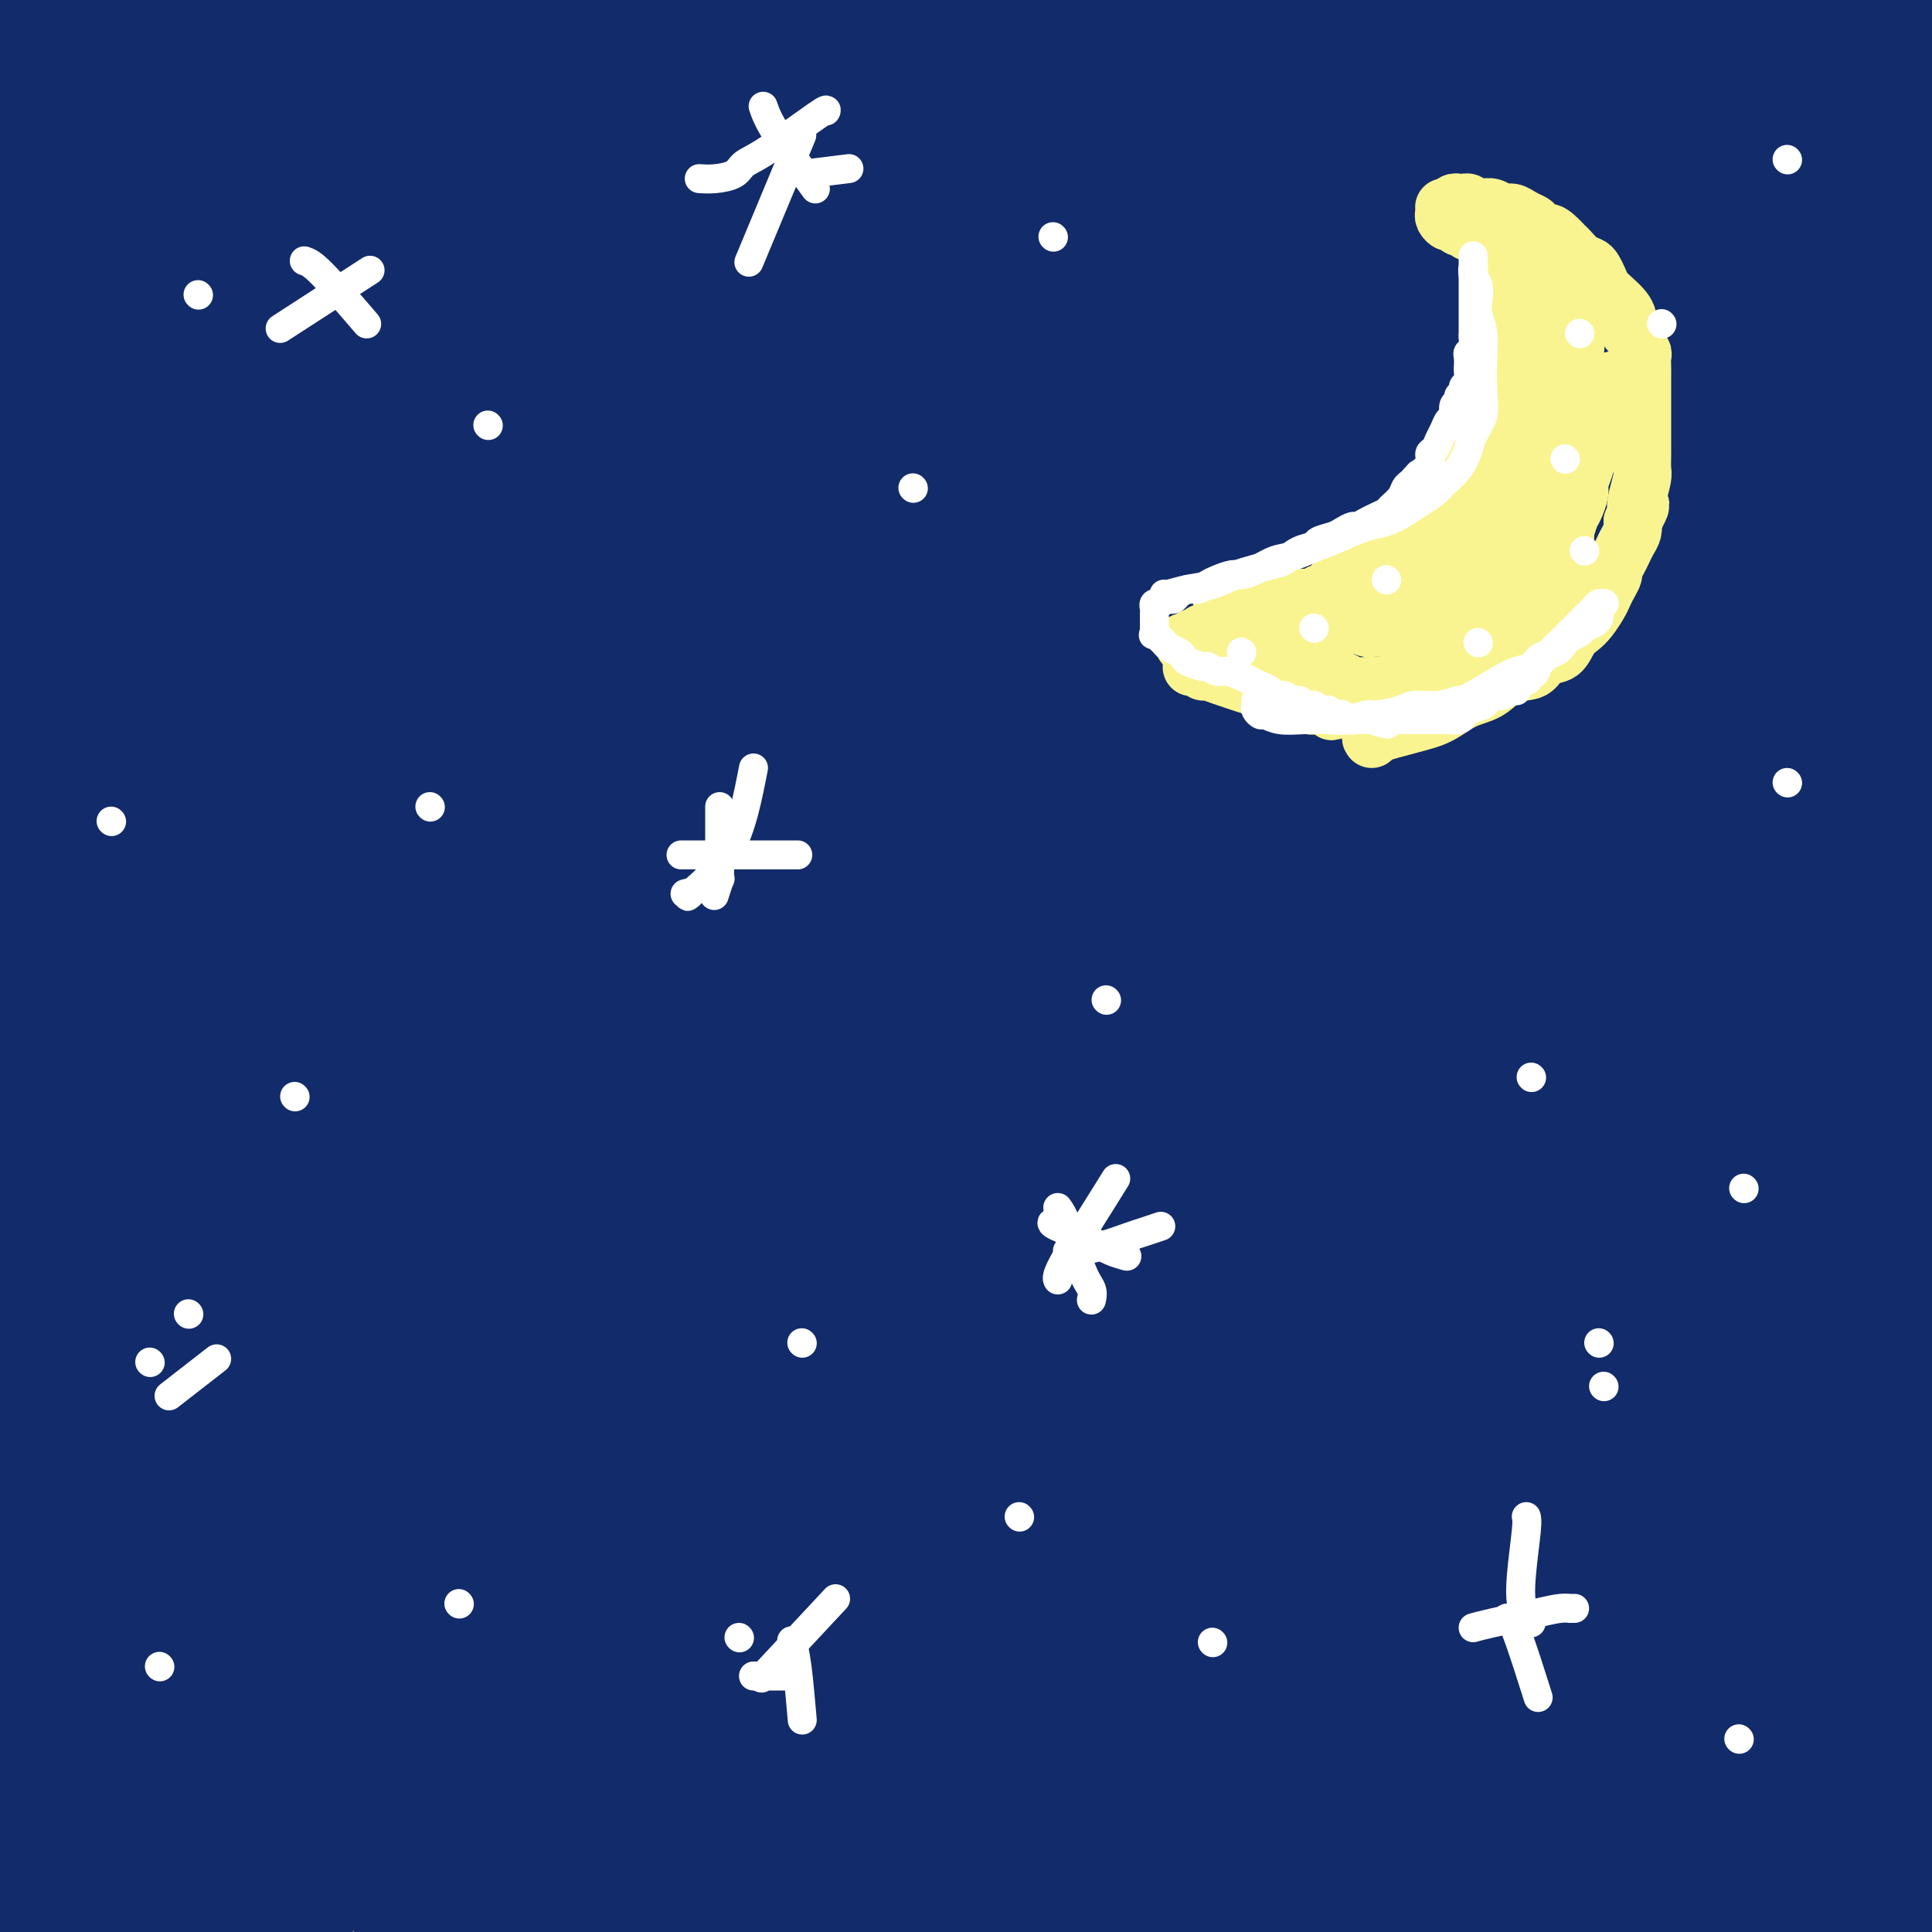 <svg viewBox='0 0 400 400' version='1.1' xmlns='http://www.w3.org/2000/svg' xmlns:xlink='http://www.w3.org/1999/xlink'><rect x="0" y="0" width="400" height="400" fill="#808080" stroke="none"/><g fill='none' stroke='#122B6A' stroke-width='28' stroke-linecap='round' stroke-linejoin='round'><path d='M57,287c-5.610,-21.420 -11.220,-42.840 -14,-60c-2.780,-17.160 -2.731,-30.060 -3,-44c-0.269,-13.940 -0.857,-28.919 -1,-44c-0.143,-15.081 0.157,-30.264 1,-45c0.843,-14.736 2.227,-29.025 4,-40c1.773,-10.975 3.934,-18.636 5,-23c1.066,-4.364 1.036,-5.431 1,-6c-0.036,-0.569 -0.079,-0.640 0,-1c0.079,-0.360 0.279,-1.008 0,6c-0.279,7.008 -1.039,21.671 -1,47c0.039,25.329 0.876,61.323 2,86c1.124,24.677 2.534,38.035 6,60c3.466,21.965 8.987,52.535 14,76c5.013,23.465 9.520,39.823 12,49c2.480,9.177 2.935,11.172 3,13c0.065,1.828 -0.260,3.490 -2,-1c-1.740,-4.490 -4.894,-15.131 -9,-27c-4.106,-11.869 -9.163,-24.966 -14,-40c-4.837,-15.034 -9.452,-32.005 -14,-51c-4.548,-18.995 -9.027,-40.015 -12,-62c-2.973,-21.985 -4.439,-44.934 -4,-68c0.439,-23.066 2.784,-46.247 6,-65c3.216,-18.753 7.303,-33.077 9,-40c1.697,-6.923 1.004,-6.443 1,-7c-0.004,-0.557 0.679,-2.149 -2,7c-2.679,9.149 -8.721,29.040 -13,50c-4.279,20.960 -6.794,42.989 -8,67c-1.206,24.011 -1.103,50.006 -1,76'/><path d='M23,200c0.020,24.169 0.569,46.591 1,62c0.431,15.409 0.744,23.804 0,27c-0.744,3.196 -2.546,1.193 -4,-2c-1.454,-3.193 -2.558,-7.576 -4,-15c-1.442,-7.424 -3.220,-17.888 -5,-31c-1.780,-13.112 -3.562,-28.873 -5,-47c-1.438,-18.127 -2.531,-38.622 -3,-61c-0.469,-22.378 -0.314,-46.641 0,-66c0.314,-19.359 0.788,-33.814 1,-42c0.212,-8.186 0.161,-10.104 0,-11c-0.161,-0.896 -0.434,-0.771 0,-1c0.434,-0.229 1.574,-0.812 2,7c0.426,7.812 0.138,24.018 0,46c-0.138,21.982 -0.126,49.740 0,77c0.126,27.260 0.367,54.021 1,75c0.633,20.979 1.659,36.176 2,44c0.341,7.824 -0.003,8.276 0,9c0.003,0.724 0.353,1.721 0,-1c-0.353,-2.721 -1.407,-9.160 -2,-18c-0.593,-8.840 -0.723,-20.079 -1,-33c-0.277,-12.921 -0.701,-27.522 0,-45c0.701,-17.478 2.528,-37.833 4,-57c1.472,-19.167 2.590,-37.146 4,-50c1.410,-12.854 3.111,-20.583 4,-25c0.889,-4.417 0.967,-5.521 1,-6c0.033,-0.479 0.023,-0.331 0,-1c-0.023,-0.669 -0.059,-2.154 0,4c0.059,6.154 0.212,19.949 0,35c-0.212,15.051 -0.788,31.360 -1,48c-0.212,16.640 -0.061,33.611 0,43c0.061,9.389 0.030,11.194 0,13'/><path d='M18,178c-0.260,22.175 -0.409,6.612 0,0c0.409,-6.612 1.377,-4.275 2,-20c0.623,-15.725 0.899,-49.513 1,-62c0.101,-12.487 0.025,-3.671 0,-9c-0.025,-5.329 -0.000,-24.801 0,-39c0.000,-14.199 -0.025,-23.123 0,-30c0.025,-6.877 0.100,-11.706 0,-14c-0.100,-2.294 -0.375,-2.053 0,-2c0.375,0.053 1.399,-0.081 3,0c1.601,0.081 3.777,0.378 7,1c3.223,0.622 7.492,1.570 13,3c5.508,1.430 12.255,3.343 19,5c6.745,1.657 13.489,3.057 21,4c7.511,0.943 15.788,1.427 24,2c8.212,0.573 16.357,1.234 25,2c8.643,0.766 17.782,1.637 27,2c9.218,0.363 18.514,0.216 28,0c9.486,-0.216 19.160,-0.503 26,-1c6.840,-0.497 10.844,-1.205 19,-2c8.156,-0.795 20.463,-1.677 29,-2c8.537,-0.323 13.305,-0.087 19,0c5.695,0.087 12.316,0.026 17,0c4.684,-0.026 7.431,-0.017 11,0c3.569,0.017 7.961,0.043 12,0c4.039,-0.043 7.725,-0.155 10,0c2.275,0.155 3.137,0.578 4,1'/><path d='M335,17c12.031,0.111 5.607,-0.111 4,0c-1.607,0.111 1.601,0.555 3,1c1.399,0.445 0.988,0.893 1,1c0.012,0.107 0.446,-0.125 0,0c-0.446,0.125 -1.771,0.609 -5,1c-3.229,0.391 -8.362,0.690 -16,0c-7.638,-0.690 -17.782,-2.367 -28,-4c-10.218,-1.633 -20.509,-3.220 -32,-5c-11.491,-1.780 -24.183,-3.752 -37,-5c-12.817,-1.248 -25.760,-1.770 -39,-2c-13.240,-0.230 -26.777,-0.166 -39,1c-12.223,1.166 -23.131,3.436 -33,6c-9.869,2.564 -18.700,5.424 -27,8c-8.300,2.576 -16.069,4.870 -22,7c-5.931,2.130 -10.022,4.098 -12,5c-1.978,0.902 -1.842,0.740 -2,1c-0.158,0.260 -0.610,0.943 1,2c1.610,1.057 5.283,2.489 13,4c7.717,1.511 19.480,3.102 32,4c12.520,0.898 25.799,1.103 40,0c14.201,-1.103 29.325,-3.513 46,-6c16.675,-2.487 34.902,-5.051 53,-7c18.098,-1.949 36.068,-3.281 53,-4c16.932,-0.719 32.828,-0.823 48,-1c15.172,-0.177 29.621,-0.426 41,-1c11.379,-0.574 19.689,-1.473 25,-2c5.311,-0.527 7.622,-0.680 9,-1c1.378,-0.320 1.822,-0.806 -1,-1c-2.822,-0.194 -8.911,-0.097 -15,0'/><path d='M396,19c-9.081,0.535 -23.785,2.373 -39,5c-15.215,2.627 -30.942,6.043 -48,10c-17.058,3.957 -35.445,8.456 -54,14c-18.555,5.544 -37.276,12.135 -56,19c-18.724,6.865 -37.452,14.005 -54,22c-16.548,7.995 -30.918,16.844 -44,26c-13.082,9.156 -24.877,18.617 -33,26c-8.123,7.383 -12.573,12.687 -15,15c-2.427,2.313 -2.831,1.634 -3,2c-0.169,0.366 -0.104,1.775 5,-1c5.104,-2.775 15.249,-9.735 27,-20c11.751,-10.265 25.110,-23.837 39,-38c13.890,-14.163 28.311,-28.918 42,-42c13.689,-13.082 26.646,-24.491 36,-32c9.354,-7.509 15.104,-11.117 18,-13c2.896,-1.883 2.937,-2.041 2,-1c-0.937,1.041 -2.851,3.282 -13,15c-10.149,11.718 -28.534,32.914 -45,52c-16.466,19.086 -31.015,36.063 -46,55c-14.985,18.937 -30.406,39.835 -45,58c-14.594,18.165 -28.361,33.597 -37,44c-8.639,10.403 -12.150,15.779 -14,18c-1.850,2.221 -2.039,1.289 -2,1c0.039,-0.289 0.308,0.067 7,-6c6.692,-6.067 19.809,-18.556 33,-33c13.191,-14.444 26.455,-30.841 40,-47c13.545,-16.159 27.370,-32.078 39,-47c11.630,-14.922 21.066,-28.845 27,-38c5.934,-9.155 8.367,-13.542 10,-16c1.633,-2.458 2.467,-2.988 -2,-1c-4.467,1.988 -14.233,6.494 -24,11'/><path d='M147,77c-12.522,8.725 -30.826,25.537 -48,42c-17.174,16.463 -33.217,32.578 -48,48c-14.783,15.422 -28.306,30.152 -35,37c-6.694,6.848 -6.558,5.815 -7,6c-0.442,0.185 -1.462,1.589 0,0c1.462,-1.589 5.407,-6.169 17,-19c11.593,-12.831 30.833,-33.912 50,-55c19.167,-21.088 38.260,-42.184 54,-61c15.740,-18.816 28.128,-35.353 37,-47c8.872,-11.647 14.229,-18.405 17,-22c2.771,-3.595 2.957,-4.028 0,-4c-2.957,0.028 -9.057,0.518 -22,7c-12.943,6.482 -32.731,18.958 -52,34c-19.269,15.042 -38.020,32.652 -56,50c-17.980,17.348 -35.189,34.434 -45,45c-9.811,10.566 -12.223,14.614 -13,16c-0.777,1.386 0.080,0.112 0,0c-0.080,-0.112 -1.098,0.939 4,-6c5.098,-6.939 16.311,-21.867 31,-40c14.689,-18.133 32.855,-39.471 48,-56c15.145,-16.529 27.270,-28.248 37,-39c9.730,-10.752 17.066,-20.537 21,-26c3.934,-5.463 4.467,-6.604 4,-7c-0.467,-0.396 -1.934,-0.049 -7,2c-5.066,2.049 -13.732,5.798 -31,18c-17.268,12.202 -43.140,32.855 -61,49c-17.860,16.145 -27.708,27.782 -35,37c-7.292,9.218 -12.027,16.017 -14,19c-1.973,2.983 -1.185,2.149 -1,2c0.185,-0.149 -0.233,0.386 1,-1c1.233,-1.386 4.116,-4.693 7,-8'/><path d='M0,98c10.668,-12.813 33.840,-41.345 47,-57c13.160,-15.655 16.310,-18.434 29,-32c12.690,-13.566 34.919,-37.921 45,-49c10.081,-11.079 8.013,-8.884 8,-9c-0.013,-0.116 2.031,-2.544 3,-4c0.969,-1.456 0.865,-1.940 -5,5c-5.865,6.940 -17.490,21.304 -29,35c-11.510,13.696 -22.904,26.722 -34,41c-11.096,14.278 -21.892,29.806 -30,43c-8.108,13.194 -13.526,24.052 -16,32c-2.474,7.948 -2.005,12.985 -2,17c0.005,4.015 -0.455,7.009 3,9c3.455,1.991 10.826,2.978 21,0c10.174,-2.978 23.152,-9.922 37,-20c13.848,-10.078 28.568,-23.291 42,-35c13.432,-11.709 25.577,-21.913 36,-32c10.423,-10.087 19.126,-20.055 24,-25c4.874,-4.945 5.920,-4.866 7,-6c1.080,-1.134 2.193,-3.482 -3,1c-5.193,4.482 -16.692,15.794 -30,29c-13.308,13.206 -28.424,28.305 -43,44c-14.576,15.695 -28.612,31.986 -43,47c-14.388,15.014 -29.129,28.750 -38,39c-8.871,10.250 -11.874,17.012 -13,20c-1.126,2.988 -0.377,2.201 -1,2c-0.623,-0.201 -2.620,0.182 1,-3c3.620,-3.182 12.857,-9.930 25,-22c12.143,-12.070 27.193,-29.462 44,-47c16.807,-17.538 35.371,-35.222 53,-52c17.629,-16.778 34.323,-32.651 46,-43c11.677,-10.349 18.339,-15.175 25,-20'/><path d='M209,6c11.522,-10.208 4.826,-4.229 3,-2c-1.826,2.229 1.218,0.708 -6,8c-7.218,7.292 -24.699,23.395 -46,45c-21.301,21.605 -46.421,48.710 -63,67c-16.579,18.290 -24.618,27.765 -37,41c-12.382,13.235 -29.109,30.232 -37,39c-7.891,8.768 -6.946,9.309 -7,10c-0.054,0.691 -1.108,1.531 1,-1c2.108,-2.531 7.377,-8.433 19,-22c11.623,-13.567 29.601,-34.797 48,-55c18.399,-20.203 37.221,-39.378 54,-57c16.779,-17.622 31.517,-33.693 42,-45c10.483,-11.307 16.712,-17.852 20,-21c3.288,-3.148 3.636,-2.900 0,-2c-3.636,0.900 -11.254,2.453 -25,11c-13.746,8.547 -33.618,24.090 -52,39c-18.382,14.910 -35.273,29.189 -52,42c-16.727,12.811 -33.291,24.155 -44,33c-10.709,8.845 -15.562,15.193 -18,18c-2.438,2.807 -2.462,2.075 -3,2c-0.538,-0.075 -1.591,0.507 3,-5c4.591,-5.507 14.825,-17.104 30,-33c15.175,-15.896 35.290,-36.093 54,-53c18.710,-16.907 36.015,-30.525 52,-43c15.985,-12.475 30.649,-23.807 41,-31c10.351,-7.193 16.389,-10.247 19,-12c2.611,-1.753 1.796,-2.204 0,0c-1.796,2.204 -4.574,7.065 -16,18c-11.426,10.935 -31.499,27.944 -50,45c-18.501,17.056 -35.429,34.159 -52,51c-16.571,16.841 -32.786,33.421 -49,50'/><path d='M38,143c-30.636,31.349 -23.727,27.722 -25,30c-1.273,2.278 -10.728,10.460 -4,5c6.728,-5.460 29.638,-24.562 45,-38c15.362,-13.438 23.175,-21.210 41,-36c17.825,-14.790 45.662,-36.596 64,-51c18.338,-14.404 27.177,-21.405 44,-33c16.823,-11.595 41.629,-27.783 54,-36c12.371,-8.217 12.307,-8.461 12,-8c-0.307,0.461 -0.856,1.628 0,1c0.856,-0.628 3.118,-3.051 -10,9c-13.118,12.051 -41.615,38.574 -61,56c-19.385,17.426 -29.658,25.754 -44,40c-14.342,14.246 -32.753,34.410 -56,60c-23.247,25.590 -51.331,56.605 -68,78c-16.669,21.395 -21.925,33.168 -25,39c-3.075,5.832 -3.971,5.722 -4,6c-0.029,0.278 0.807,0.945 4,-2c3.193,-2.945 8.743,-9.501 17,-18c8.257,-8.499 19.220,-18.939 51,-50c31.780,-31.061 84.378,-82.742 114,-111c29.622,-28.258 36.268,-33.092 52,-46c15.732,-12.908 40.550,-33.889 54,-46c13.450,-12.111 15.532,-15.350 17,-17c1.468,-1.650 2.323,-1.709 4,-3c1.677,-1.291 4.178,-3.813 -1,0c-5.178,3.813 -18.034,13.961 -33,27c-14.966,13.039 -32.042,28.969 -53,49c-20.958,20.031 -45.796,44.162 -71,70c-25.204,25.838 -50.772,53.382 -72,77c-21.228,23.618 -38.114,43.309 -55,63'/><path d='M29,258c-23.859,28.435 -20.007,29.523 -19,31c1.007,1.477 -0.831,3.342 -1,3c-0.169,-0.342 1.331,-2.890 2,-5c0.669,-2.110 0.507,-3.783 8,-14c7.493,-10.217 22.642,-28.978 41,-49c18.358,-20.022 39.925,-41.304 61,-63c21.075,-21.696 41.660,-43.805 64,-64c22.340,-20.195 46.437,-38.475 66,-53c19.563,-14.525 34.593,-25.296 44,-31c9.407,-5.704 13.192,-6.340 15,-7c1.808,-0.660 1.640,-1.344 -2,2c-3.640,3.344 -10.752,10.718 -36,35c-25.248,24.282 -68.632,65.474 -98,94c-29.368,28.526 -44.721,44.386 -63,64c-18.279,19.614 -39.486,42.981 -55,60c-15.514,17.019 -25.336,27.691 -30,33c-4.664,5.309 -4.171,5.255 -4,5c0.171,-0.255 0.019,-0.712 0,0c-0.019,0.712 0.094,2.593 17,-17c16.906,-19.593 50.604,-60.660 79,-93c28.396,-32.340 51.488,-55.954 74,-77c22.512,-21.046 44.444,-39.525 64,-56c19.556,-16.475 36.737,-30.948 46,-38c9.263,-7.052 10.608,-6.684 12,-7c1.392,-0.316 2.830,-1.315 4,-2c1.170,-0.685 2.071,-1.054 -3,3c-5.071,4.054 -16.113,12.531 -45,37c-28.887,24.469 -75.619,64.930 -108,95c-32.381,30.070 -50.410,49.750 -74,73c-23.590,23.250 -52.740,50.072 -69,69c-16.260,18.928 -19.630,29.964 -23,41'/><path d='M-4,327c-3.920,8.046 -2.219,7.662 -2,8c0.219,0.338 -1.042,1.398 -1,0c0.042,-1.398 1.387,-5.254 13,-23c11.613,-17.746 33.494,-49.380 62,-82c28.506,-32.620 63.637,-66.225 93,-93c29.363,-26.775 52.957,-46.721 77,-65c24.043,-18.279 48.536,-34.892 63,-45c14.464,-10.108 18.900,-13.712 23,-16c4.100,-2.288 7.866,-3.258 10,-4c2.134,-0.742 2.637,-1.254 -2,2c-4.637,3.254 -14.412,10.274 -41,34c-26.588,23.726 -69.988,64.159 -102,94c-32.012,29.841 -52.637,49.090 -75,72c-22.363,22.910 -46.464,49.482 -66,73c-19.536,23.518 -34.508,43.983 -41,53c-6.492,9.017 -4.505,6.587 -4,7c0.505,0.413 -0.473,3.671 0,2c0.473,-1.671 2.396,-8.270 9,-20c6.604,-11.730 17.890,-28.590 43,-59c25.110,-30.410 64.043,-74.370 93,-106c28.957,-31.630 47.937,-50.929 70,-70c22.063,-19.071 47.209,-37.912 67,-53c19.791,-15.088 34.227,-26.421 40,-31c5.773,-4.579 2.884,-2.404 3,-2c0.116,0.404 3.236,-0.962 -1,3c-4.236,3.962 -15.827,13.253 -42,39c-26.173,25.747 -66.928,67.949 -97,99c-30.072,31.051 -49.463,50.952 -69,73c-19.537,22.048 -39.222,46.244 -58,68c-18.778,21.756 -36.651,41.073 -45,51c-8.349,9.927 -7.175,10.463 -6,11'/><path d='M10,347c-16.831,20.710 -4.410,7.486 0,2c4.410,-5.486 0.807,-3.235 10,-17c9.193,-13.765 31.182,-43.545 60,-76c28.818,-32.455 64.465,-67.584 86,-89c21.535,-21.416 28.958,-29.121 51,-47c22.042,-17.879 58.704,-45.934 77,-60c18.296,-14.066 18.225,-14.142 20,-15c1.775,-0.858 5.394,-2.498 7,-2c1.606,0.498 1.198,3.134 -8,14c-9.198,10.866 -27.187,29.963 -54,57c-26.813,27.037 -62.452,62.015 -89,89c-26.548,26.985 -44.005,45.979 -68,72c-23.995,26.021 -54.526,59.071 -68,74c-13.474,14.929 -9.890,11.737 -9,11c0.890,-0.737 -0.912,0.982 -2,2c-1.088,1.018 -1.461,1.336 11,-12c12.461,-13.336 37.754,-40.327 66,-71c28.246,-30.673 59.443,-65.027 86,-90c26.557,-24.973 48.472,-40.565 69,-58c20.528,-17.435 39.668,-36.711 49,-46c9.332,-9.289 8.856,-8.589 10,-9c1.144,-0.411 3.910,-1.934 4,-2c0.090,-0.066 -2.494,1.325 -18,16c-15.506,14.675 -43.934,42.634 -76,72c-32.066,29.366 -67.771,60.139 -96,87c-28.229,26.861 -48.983,49.809 -70,73c-21.017,23.191 -42.297,46.626 -52,58c-9.703,11.374 -7.828,10.688 -7,11c0.828,0.312 0.607,1.622 0,1c-0.607,-0.622 -1.602,-3.178 14,-26c15.602,-22.822 47.801,-65.911 80,-109'/><path d='M93,257c25.475,-31.106 49.164,-54.369 73,-77c23.836,-22.631 47.820,-44.628 71,-63c23.180,-18.372 45.555,-33.117 61,-44c15.445,-10.883 23.960,-17.904 28,-21c4.040,-3.096 3.605,-2.265 5,-3c1.395,-0.735 4.619,-3.034 -2,3c-6.619,6.034 -23.081,20.401 -40,36c-16.919,15.599 -34.295,32.430 -64,60c-29.705,27.570 -71.737,65.880 -100,94c-28.263,28.120 -42.756,46.050 -59,63c-16.244,16.950 -34.241,32.921 -41,39c-6.759,6.079 -2.282,2.267 -1,1c1.282,-1.267 -0.630,0.010 1,-4c1.630,-4.010 6.804,-13.308 28,-41c21.196,-27.692 58.414,-73.780 85,-105c26.586,-31.220 42.538,-47.574 61,-65c18.462,-17.426 39.432,-35.924 52,-47c12.568,-11.076 16.734,-14.730 18,-16c1.266,-1.270 -0.368,-0.156 2,-3c2.368,-2.844 8.739,-9.648 -5,5c-13.739,14.648 -47.589,50.747 -76,81c-28.411,30.253 -51.382,54.661 -73,80c-21.618,25.339 -41.882,51.611 -61,77c-19.118,25.389 -37.088,49.895 -45,62c-7.912,12.105 -5.764,11.809 -5,12c0.764,0.191 0.146,0.871 0,1c-0.146,0.129 0.182,-0.291 17,-21c16.818,-20.709 50.126,-61.705 79,-96c28.874,-34.295 53.312,-61.887 78,-87c24.688,-25.113 49.625,-47.747 70,-66c20.375,-18.253 36.187,-32.127 52,-46'/><path d='M302,66c21.593,-19.606 14.577,-12.620 13,-11c-1.577,1.620 2.286,-2.126 5,-4c2.714,-1.874 4.278,-1.877 -8,12c-12.278,13.877 -38.397,41.634 -68,74c-29.603,32.366 -62.688,69.341 -88,99c-25.312,29.659 -42.851,52.002 -61,74c-18.149,21.998 -36.907,43.650 -46,54c-9.093,10.350 -8.521,9.399 -8,9c0.521,-0.399 0.991,-0.244 1,-1c0.009,-0.756 -0.443,-2.422 11,-18c11.443,-15.578 34.782,-45.066 61,-78c26.218,-32.934 55.315,-69.313 79,-95c23.685,-25.687 41.957,-40.680 58,-55c16.043,-14.320 29.855,-27.965 36,-34c6.145,-6.035 4.623,-4.461 4,-4c-0.623,0.461 -0.347,-0.192 0,-1c0.347,-0.808 0.763,-1.770 -22,21c-22.763,22.770 -68.707,69.271 -100,104c-31.293,34.729 -47.936,57.684 -69,83c-21.064,25.316 -46.550,52.992 -64,79c-17.450,26.008 -26.863,50.349 -31,60c-4.137,9.651 -2.998,4.613 -1,2c1.998,-2.613 4.856,-2.801 7,-4c2.144,-1.199 3.574,-3.408 32,-39c28.426,-35.592 83.846,-104.569 119,-146c35.154,-41.431 50.040,-55.318 70,-73c19.960,-17.682 44.992,-39.158 65,-56c20.008,-16.842 34.992,-29.050 43,-35c8.008,-5.950 9.041,-5.640 10,-6c0.959,-0.360 1.846,-1.388 0,1c-1.846,2.388 -6.423,8.194 -11,14'/><path d='M339,92c-17.325,17.953 -55.139,55.336 -86,87c-30.861,31.664 -54.770,57.609 -87,94c-32.230,36.391 -72.780,83.228 -93,106c-20.220,22.772 -20.109,21.479 -23,24c-2.891,2.521 -8.783,8.856 -11,11c-2.217,2.144 -0.759,0.098 0,-1c0.759,-1.098 0.818,-1.249 9,-12c8.182,-10.751 24.487,-32.104 58,-71c33.513,-38.896 84.234,-95.336 113,-123c28.766,-27.664 35.578,-26.551 51,-37c15.422,-10.449 39.454,-32.458 56,-45c16.546,-12.542 25.608,-15.615 30,-17c4.392,-1.385 4.116,-1.082 5,-2c0.884,-0.918 2.930,-3.057 1,0c-1.930,3.057 -7.835,11.311 -26,30c-18.165,18.689 -48.589,47.814 -79,78c-30.411,30.186 -60.809,61.432 -85,88c-24.191,26.568 -42.174,48.457 -56,65c-13.826,16.543 -23.497,27.741 -27,32c-3.503,4.259 -0.840,1.581 -1,2c-0.160,0.419 -3.142,3.937 6,-6c9.142,-9.937 30.407,-33.330 58,-64c27.593,-30.670 61.512,-68.618 87,-95c25.488,-26.382 42.544,-41.197 62,-57c19.456,-15.803 41.312,-32.593 57,-44c15.688,-11.407 25.208,-17.430 29,-20c3.792,-2.570 1.856,-1.686 3,-3c1.144,-1.314 5.369,-4.826 -5,5c-10.369,9.826 -35.330,32.992 -65,62c-29.670,29.008 -64.049,63.860 -92,92c-27.951,28.140 -49.476,49.570 -71,71'/><path d='M157,342c-45.861,47.239 -44.012,50.337 -46,55c-1.988,4.663 -7.811,10.891 -12,15c-4.189,4.109 -6.743,6.100 0,1c6.743,-5.100 22.782,-17.290 45,-41c22.218,-23.710 50.615,-58.941 75,-85c24.385,-26.059 44.757,-42.946 64,-60c19.243,-17.054 37.355,-34.277 55,-47c17.645,-12.723 34.822,-20.948 42,-24c7.178,-3.052 4.358,-0.931 4,-1c-0.358,-0.069 1.746,-2.328 0,2c-1.746,4.328 -7.341,15.242 -31,42c-23.659,26.758 -65.380,69.360 -94,101c-28.620,31.640 -44.137,52.316 -63,74c-18.863,21.684 -41.073,44.375 -51,55c-9.927,10.625 -7.572,9.185 -8,10c-0.428,0.815 -3.638,3.884 0,-1c3.638,-4.884 14.123,-17.721 29,-37c14.877,-19.279 34.145,-44.998 54,-68c19.855,-23.002 40.297,-43.285 60,-63c19.703,-19.715 38.665,-38.863 56,-53c17.335,-14.137 33.041,-23.264 43,-29c9.959,-5.736 14.171,-8.083 17,-10c2.829,-1.917 4.273,-3.405 0,2c-4.273,5.405 -14.265,17.703 -29,34c-14.735,16.297 -34.214,36.592 -54,57c-19.786,20.408 -39.879,40.930 -58,61c-18.121,20.070 -34.270,39.687 -45,52c-10.730,12.313 -16.041,17.321 -19,20c-2.959,2.679 -3.566,3.029 0,0c3.566,-3.029 11.305,-9.437 24,-23c12.695,-13.563 30.348,-34.282 48,-55'/><path d='M263,326c20.415,-23.953 35.451,-44.837 51,-63c15.549,-18.163 31.611,-33.606 44,-46c12.389,-12.394 21.104,-21.738 25,-26c3.896,-4.262 2.971,-3.441 0,-1c-2.971,2.441 -7.990,6.501 -20,15c-12.010,8.499 -31.013,21.435 -61,48c-29.987,26.565 -70.960,66.758 -99,94c-28.040,27.242 -43.147,41.533 -58,57c-14.853,15.467 -29.451,32.110 -35,39c-5.549,6.890 -2.049,4.026 -2,4c0.049,-0.026 -3.352,2.785 2,-6c5.352,-8.785 19.456,-29.166 34,-50c14.544,-20.834 29.526,-42.119 46,-62c16.474,-19.881 34.440,-38.357 52,-56c17.560,-17.643 34.715,-34.454 50,-48c15.285,-13.546 28.700,-23.826 37,-30c8.300,-6.174 11.483,-8.241 14,-10c2.517,-1.759 4.367,-3.210 0,2c-4.367,5.210 -14.951,17.081 -30,32c-15.049,14.919 -34.564,32.886 -53,52c-18.436,19.114 -35.792,39.376 -53,58c-17.208,18.624 -34.266,35.608 -48,52c-13.734,16.392 -24.142,32.190 -31,43c-6.858,10.810 -10.165,16.633 -11,19c-0.835,2.367 0.801,1.277 11,-11c10.199,-12.277 28.959,-35.741 41,-51c12.041,-15.259 17.362,-22.312 36,-42c18.638,-19.688 50.594,-52.009 76,-76c25.406,-23.991 44.263,-39.651 63,-53c18.737,-13.349 37.353,-24.385 49,-31c11.647,-6.615 16.323,-8.807 21,-11'/><path d='M414,168c11.661,-6.866 5.815,-3.030 2,1c-3.815,4.030 -5.597,8.254 -17,22c-11.403,13.746 -32.426,37.016 -53,58c-20.574,20.984 -40.699,39.683 -60,59c-19.301,19.317 -37.780,39.250 -53,56c-15.220,16.750 -27.182,30.315 -34,38c-6.818,7.685 -8.491,9.491 -7,8c1.491,-1.491 6.148,-6.279 18,-19c11.852,-12.721 30.901,-33.374 48,-54c17.099,-20.626 32.248,-41.223 49,-60c16.752,-18.777 35.106,-35.732 49,-48c13.894,-12.268 23.328,-19.848 29,-24c5.672,-4.152 7.580,-4.877 9,-6c1.420,-1.123 2.351,-2.645 -4,6c-6.351,8.645 -19.982,27.457 -36,47c-16.018,19.543 -34.421,39.817 -53,60c-18.579,20.183 -37.332,40.274 -54,59c-16.668,18.726 -31.250,36.085 -40,46c-8.750,9.915 -11.669,12.384 -13,14c-1.331,1.616 -1.073,2.379 6,-7c7.073,-9.379 20.960,-28.900 37,-50c16.040,-21.100 34.231,-43.781 52,-65c17.769,-21.219 35.115,-40.978 52,-57c16.885,-16.022 33.310,-28.307 45,-37c11.690,-8.693 18.644,-13.794 22,-16c3.356,-2.206 3.114,-1.515 3,-1c-0.114,0.515 -0.100,0.856 -7,10c-6.900,9.144 -20.716,27.090 -35,45c-14.284,17.910 -29.038,35.783 -45,54c-15.962,18.217 -33.132,36.776 -46,51c-12.868,14.224 -21.434,24.112 -30,34'/><path d='M248,392c-13.413,14.309 -8.945,7.581 -8,6c0.945,-1.581 -1.634,1.984 3,-4c4.634,-5.984 16.481,-21.516 33,-43c16.519,-21.484 37.709,-48.919 61,-74c23.291,-25.081 48.684,-47.807 59,-57c10.316,-9.193 5.554,-4.851 5,-4c-0.554,0.851 3.099,-1.788 5,-4c1.901,-2.212 2.048,-3.996 -7,6c-9.048,9.996 -27.292,31.772 -37,44c-9.708,12.228 -10.879,14.907 -22,28c-11.121,13.093 -32.191,36.600 -47,55c-14.809,18.400 -23.357,31.693 -29,40c-5.643,8.307 -8.383,11.627 -10,14c-1.617,2.373 -2.113,3.800 3,1c5.113,-2.800 15.834,-9.827 28,-23c12.166,-13.173 25.778,-32.493 40,-49c14.222,-16.507 29.053,-30.201 42,-42c12.947,-11.799 24.008,-21.703 31,-28c6.992,-6.297 9.913,-8.987 12,-11c2.087,-2.013 3.338,-3.349 -1,2c-4.338,5.349 -14.265,17.385 -26,33c-11.735,15.615 -25.278,34.810 -40,53c-14.722,18.190 -30.622,35.374 -42,49c-11.378,13.626 -18.234,23.693 -22,29c-3.766,5.307 -4.444,5.854 -5,7c-0.556,1.146 -0.991,2.890 5,-4c5.991,-6.890 18.409,-22.415 31,-38c12.591,-15.585 25.354,-31.229 38,-45c12.646,-13.771 25.174,-25.669 36,-36c10.826,-10.331 19.950,-19.095 25,-24c5.050,-4.905 6.025,-5.953 7,-7'/><path d='M416,266c10.962,-10.639 4.368,-3.737 -4,5c-8.368,8.737 -18.509,19.308 -30,33c-11.491,13.692 -24.333,30.506 -37,46c-12.667,15.494 -25.158,29.667 -34,40c-8.842,10.333 -14.035,16.824 -17,20c-2.965,3.176 -3.704,3.035 -2,2c1.704,-1.035 5.850,-2.966 15,-13c9.150,-10.034 23.304,-28.171 37,-43c13.696,-14.829 26.934,-26.349 39,-37c12.066,-10.651 22.961,-20.431 31,-27c8.039,-6.569 13.222,-9.927 16,-12c2.778,-2.073 3.149,-2.863 2,0c-1.149,2.863 -3.819,9.378 -13,21c-9.181,11.622 -24.874,28.351 -36,41c-11.126,12.649 -17.685,21.219 -26,31c-8.315,9.781 -18.385,20.775 -24,27c-5.615,6.225 -6.776,7.683 -8,9c-1.224,1.317 -2.510,2.495 2,-2c4.510,-4.495 14.816,-14.661 26,-26c11.184,-11.339 23.248,-23.850 33,-34c9.752,-10.150 17.194,-17.940 23,-23c5.806,-5.060 9.977,-7.391 12,-9c2.023,-1.609 1.899,-2.494 -1,2c-2.899,4.494 -8.572,14.369 -17,26c-8.428,11.631 -19.610,25.018 -29,37c-9.390,11.982 -16.988,22.558 -22,30c-5.012,7.442 -7.437,11.748 -9,14c-1.563,2.252 -2.264,2.449 0,1c2.264,-1.449 7.494,-4.544 16,-12c8.506,-7.456 20.287,-19.273 29,-28c8.713,-8.727 14.356,-14.363 20,-20'/><path d='M408,365c9.463,-9.081 8.620,-7.782 10,-9c1.380,-1.218 4.984,-4.951 1,0c-3.984,4.951 -15.556,18.586 -20,24c-4.444,5.414 -1.758,2.606 -4,6c-2.242,3.394 -9.410,12.989 -13,18c-3.590,5.011 -3.600,5.437 -4,6c-0.400,0.563 -1.189,1.263 1,0c2.189,-1.263 7.355,-4.490 13,-10c5.645,-5.510 11.767,-13.304 16,-19c4.233,-5.696 6.576,-9.294 8,-12c1.424,-2.706 1.931,-4.519 2,-6c0.069,-1.481 -0.298,-2.631 -2,-3c-1.702,-0.369 -4.739,0.041 -8,0c-3.261,-0.041 -6.746,-0.535 -10,-1c-3.254,-0.465 -6.279,-0.901 -10,-4c-3.721,-3.099 -8.139,-8.862 -11,-16c-2.861,-7.138 -4.164,-15.651 -4,-26c0.164,-10.349 1.796,-22.535 3,-35c1.204,-12.465 1.981,-25.208 3,-38c1.019,-12.792 2.282,-25.632 3,-39c0.718,-13.368 0.891,-27.263 1,-40c0.109,-12.737 0.152,-24.314 0,-34c-0.152,-9.686 -0.501,-17.479 -1,-25c-0.499,-7.521 -1.149,-14.769 -1,-21c0.149,-6.231 1.097,-11.444 2,-17c0.903,-5.556 1.759,-11.454 3,-17c1.241,-5.546 2.866,-10.740 4,-16c1.134,-5.260 1.778,-10.585 2,-14c0.222,-3.415 0.021,-4.919 0,-6c-0.021,-1.081 0.137,-1.737 0,-1c-0.137,0.737 -0.568,2.869 -1,5'/><path d='M391,15c-1.210,5.808 -3.736,18.328 -6,31c-2.264,12.672 -4.267,25.496 -6,38c-1.733,12.504 -3.198,24.686 -4,34c-0.802,9.314 -0.943,15.759 -1,21c-0.057,5.241 -0.030,9.280 0,11c0.030,1.720 0.061,1.123 0,1c-0.061,-0.123 -0.216,0.228 -1,0c-0.784,-0.228 -2.197,-1.034 -4,-6c-1.803,-4.966 -3.996,-14.092 -5,-25c-1.004,-10.908 -0.820,-23.598 0,-37c0.820,-13.402 2.277,-27.516 4,-39c1.723,-11.484 3.713,-20.339 5,-27c1.287,-6.661 1.871,-11.127 2,-13c0.129,-1.873 -0.197,-1.154 0,-1c0.197,0.154 0.918,-0.256 1,2c0.082,2.256 -0.475,7.177 -2,14c-1.525,6.823 -4.017,15.548 -7,25c-2.983,9.452 -6.456,19.632 -10,28c-3.544,8.368 -7.158,14.923 -9,18c-1.842,3.077 -1.913,2.676 -2,3c-0.087,0.324 -0.191,1.374 0,-1c0.191,-2.374 0.678,-8.171 2,-18c1.322,-9.829 3.480,-23.689 6,-36c2.520,-12.311 5.402,-23.071 7,-31c1.598,-7.929 1.913,-13.026 2,-15c0.087,-1.974 -0.052,-0.823 0,-1c0.052,-0.177 0.296,-1.680 0,2c-0.296,3.680 -1.131,12.543 -4,22c-2.869,9.457 -7.772,19.508 -12,28c-4.228,8.492 -7.779,15.426 -10,20c-2.221,4.574 -3.110,6.787 -4,9'/><path d='M333,72c-4.140,8.893 -1.490,2.626 -1,1c0.490,-1.626 -1.179,1.388 -1,-6c0.179,-7.388 2.205,-25.178 3,-32c0.795,-6.822 0.360,-2.675 1,-6c0.640,-3.325 2.355,-14.123 3,-21c0.645,-6.877 0.222,-9.835 0,-11c-0.222,-1.165 -0.241,-0.539 0,-1c0.241,-0.461 0.743,-2.010 -1,5c-1.743,7.010 -5.729,22.578 -8,32c-2.271,9.422 -2.827,12.696 -3,17c-0.173,4.304 0.035,9.637 1,13c0.965,3.363 2.685,4.757 5,5c2.315,0.243 5.224,-0.665 9,-3c3.776,-2.335 8.419,-6.097 13,-12c4.581,-5.903 9.100,-13.948 12,-18c2.900,-4.052 4.179,-4.112 5,-5c0.821,-0.888 1.183,-2.603 2,0c0.817,2.603 2.089,9.523 2,20c-0.089,10.477 -1.540,24.512 -2,35c-0.460,10.488 0.069,17.428 1,23c0.931,5.572 2.264,9.776 3,12c0.736,2.224 0.875,2.468 1,3c0.125,0.532 0.236,1.350 1,0c0.764,-1.350 2.179,-4.870 4,-12c1.821,-7.130 4.046,-17.870 6,-29c1.954,-11.130 3.638,-22.651 6,-34c2.362,-11.349 5.404,-22.527 7,-28c1.596,-5.473 1.747,-5.240 2,-6c0.253,-0.760 0.606,-2.512 1,1c0.394,3.512 0.827,12.289 1,26c0.173,13.711 0.087,32.355 0,51'/><path d='M406,92c0.446,22.755 0.560,40.641 1,51c0.440,10.359 1.206,13.190 2,16c0.794,2.810 1.618,5.599 2,7c0.382,1.401 0.323,1.415 0,-2c-0.323,-3.415 -0.909,-10.259 -2,-19c-1.091,-8.741 -2.686,-19.379 -4,-31c-1.314,-11.621 -2.348,-24.225 -3,-36c-0.652,-11.775 -0.922,-22.721 -1,-31c-0.078,-8.279 0.035,-13.889 0,-16c-0.035,-2.111 -0.219,-0.721 0,-1c0.219,-0.279 0.842,-2.228 0,5c-0.842,7.228 -3.150,23.632 -5,39c-1.850,15.368 -3.243,29.698 -4,42c-0.757,12.302 -0.879,22.575 -1,30c-0.121,7.425 -0.242,12.004 0,15c0.242,2.996 0.848,4.411 1,5c0.152,0.589 -0.152,0.351 0,0c0.152,-0.351 0.758,-0.815 1,-1c0.242,-0.185 0.121,-0.093 0,0'/></g>
<g fill='none' stroke='#F9F490' stroke-width='12' stroke-linecap='round' stroke-linejoin='round'><path d='M284,153c-0.220,-0.235 -0.439,-0.470 1,-1c1.439,-0.530 4.537,-1.354 7,-2c2.463,-0.646 4.291,-1.115 6,-2c1.709,-0.885 3.297,-2.186 5,-3c1.703,-0.814 3.519,-1.139 5,-2c1.481,-0.861 2.627,-2.256 4,-3c1.373,-0.744 2.973,-0.836 4,-1c1.027,-0.164 1.483,-0.400 2,-1c0.517,-0.600 1.097,-1.563 2,-2c0.903,-0.437 2.129,-0.347 3,-1c0.871,-0.653 1.385,-2.048 2,-3c0.615,-0.952 1.330,-1.462 2,-2c0.670,-0.538 1.294,-1.104 2,-2c0.706,-0.896 1.495,-2.123 2,-3c0.505,-0.877 0.727,-1.404 1,-2c0.273,-0.596 0.598,-1.262 1,-2c0.402,-0.738 0.881,-1.549 1,-2c0.119,-0.451 -0.122,-0.544 0,-1c0.122,-0.456 0.607,-1.277 1,-2c0.393,-0.723 0.693,-1.348 1,-2c0.307,-0.652 0.621,-1.329 1,-2c0.379,-0.671 0.823,-1.334 1,-2c0.177,-0.666 0.089,-1.333 0,-2'/><path d='M338,108c2.563,-4.794 1.471,-3.281 1,-3c-0.471,0.281 -0.322,-0.672 0,-2c0.322,-1.328 0.818,-3.031 1,-4c0.182,-0.969 0.049,-1.204 0,-2c-0.049,-0.796 -0.013,-2.153 0,-3c0.013,-0.847 0.003,-1.186 0,-2c-0.003,-0.814 -0.001,-2.105 0,-3c0.001,-0.895 0.000,-1.396 0,-2c-0.000,-0.604 -0.000,-1.313 0,-2c0.000,-0.687 0.000,-1.353 0,-2c-0.000,-0.647 -0.000,-1.276 0,-2c0.000,-0.724 0.001,-1.542 0,-2c-0.001,-0.458 -0.004,-0.555 0,-1c0.004,-0.445 0.016,-1.236 0,-2c-0.016,-0.764 -0.060,-1.500 0,-2c0.060,-0.500 0.222,-0.763 0,-1c-0.222,-0.237 -0.829,-0.448 -1,-1c-0.171,-0.552 0.096,-1.446 0,-2c-0.096,-0.554 -0.553,-0.767 -1,-1c-0.447,-0.233 -0.883,-0.485 -1,-1c-0.117,-0.515 0.085,-1.292 0,-2c-0.085,-0.708 -0.457,-1.345 -1,-2c-0.543,-0.655 -1.258,-1.328 -2,-2c-0.742,-0.672 -1.511,-1.345 -2,-2c-0.489,-0.655 -0.698,-1.293 -1,-2c-0.302,-0.707 -0.697,-1.485 -1,-2c-0.303,-0.515 -0.515,-0.768 -1,-1c-0.485,-0.232 -1.243,-0.444 -2,-1c-0.757,-0.556 -1.511,-1.457 -2,-2c-0.489,-0.543 -0.711,-0.726 -1,-1c-0.289,-0.274 -0.644,-0.637 -1,-1'/><path d='M323,50c-3.043,-3.212 -2.649,-1.243 -3,-1c-0.351,0.243 -1.445,-1.240 -2,-2c-0.555,-0.760 -0.571,-0.796 -1,-1c-0.429,-0.204 -1.269,-0.577 -2,-1c-0.731,-0.423 -1.351,-0.897 -2,-1c-0.649,-0.103 -1.326,0.165 -2,0c-0.674,-0.165 -1.347,-0.762 -2,-1c-0.653,-0.238 -1.288,-0.116 -2,0c-0.712,0.116 -1.500,0.226 -2,0c-0.500,-0.226 -0.711,-0.789 -1,-1c-0.289,-0.211 -0.656,-0.071 -1,0c-0.344,0.071 -0.667,0.071 -1,0c-0.333,-0.071 -0.678,-0.215 -1,0c-0.322,0.215 -0.622,0.789 -1,1c-0.378,0.211 -0.833,0.060 -1,0c-0.167,-0.060 -0.046,-0.027 0,0c0.046,0.027 0.015,0.050 0,0c-0.015,-0.050 -0.015,-0.172 0,0c0.015,0.172 0.046,0.638 0,1c-0.046,0.362 -0.167,0.619 0,1c0.167,0.381 0.623,0.886 1,1c0.377,0.114 0.675,-0.161 1,0c0.325,0.161 0.679,0.760 1,1c0.321,0.240 0.611,0.120 1,0c0.389,-0.120 0.878,-0.242 1,0c0.122,0.242 -0.122,0.848 0,1c0.122,0.152 0.610,-0.152 1,0c0.390,0.152 0.683,0.758 1,1c0.317,0.242 0.659,0.121 1,0'/><path d='M307,49c1.415,0.961 0.954,0.862 1,1c0.046,0.138 0.600,0.512 1,1c0.400,0.488 0.647,1.089 1,2c0.353,0.911 0.813,2.130 1,3c0.187,0.870 0.103,1.389 0,2c-0.103,0.611 -0.224,1.314 0,2c0.224,0.686 0.792,1.354 1,2c0.208,0.646 0.056,1.271 0,2c-0.056,0.729 -0.015,1.561 0,2c0.015,0.439 0.004,0.485 0,1c-0.004,0.515 -0.001,1.500 0,2c0.001,0.500 -0.000,0.514 0,1c0.000,0.486 0.001,1.443 0,2c-0.001,0.557 -0.004,0.713 0,1c0.004,0.287 0.015,0.706 0,1c-0.015,0.294 -0.056,0.465 0,1c0.056,0.535 0.208,1.434 0,2c-0.208,0.566 -0.776,0.798 -1,1c-0.224,0.202 -0.102,0.372 0,1c0.102,0.628 0.186,1.712 0,2c-0.186,0.288 -0.641,-0.222 -1,0c-0.359,0.222 -0.622,1.177 -1,2c-0.378,0.823 -0.871,1.516 -1,2c-0.129,0.484 0.105,0.760 0,1c-0.105,0.240 -0.550,0.445 -1,1c-0.450,0.555 -0.904,1.459 -1,2c-0.096,0.541 0.168,0.720 0,1c-0.168,0.280 -0.767,0.663 -1,1c-0.233,0.337 -0.101,0.629 0,1c0.101,0.371 0.172,0.820 0,1c-0.172,0.180 -0.586,0.090 -1,0'/><path d='M304,93c-1.249,2.595 -0.372,1.081 0,1c0.372,-0.081 0.239,1.270 0,2c-0.239,0.730 -0.585,0.840 -1,1c-0.415,0.160 -0.900,0.372 -1,1c-0.100,0.628 0.185,1.674 0,2c-0.185,0.326 -0.838,-0.067 -1,0c-0.162,0.067 0.168,0.595 0,1c-0.168,0.405 -0.834,0.687 -1,1c-0.166,0.313 0.166,0.657 0,1c-0.166,0.343 -0.832,0.683 -1,1c-0.168,0.317 0.162,0.609 0,1c-0.162,0.391 -0.817,0.879 -1,1c-0.183,0.121 0.105,-0.126 0,0c-0.105,0.126 -0.602,0.625 -1,1c-0.398,0.375 -0.698,0.626 -1,1c-0.302,0.374 -0.605,0.870 -1,1c-0.395,0.130 -0.880,-0.105 -1,0c-0.120,0.105 0.126,0.550 0,1c-0.126,0.450 -0.625,0.904 -1,1c-0.375,0.096 -0.626,-0.166 -1,0c-0.374,0.166 -0.870,0.761 -1,1c-0.130,0.239 0.106,0.120 0,0c-0.106,-0.120 -0.553,-0.243 -1,0c-0.447,0.243 -0.893,0.853 -1,1c-0.107,0.147 0.126,-0.168 0,0c-0.126,0.168 -0.612,0.819 -1,1c-0.388,0.181 -0.679,-0.109 -1,0c-0.321,0.109 -0.674,0.617 -1,1c-0.326,0.383 -0.626,0.642 -1,1c-0.374,0.358 -0.821,0.817 -1,1c-0.179,0.183 -0.089,0.092 0,0'/><path d='M284,117c-2.189,1.502 -1.160,0.258 -1,0c0.160,-0.258 -0.548,0.470 -1,1c-0.452,0.530 -0.647,0.860 -1,1c-0.353,0.140 -0.865,0.089 -1,0c-0.135,-0.089 0.108,-0.216 0,0c-0.108,0.216 -0.568,0.776 -1,1c-0.432,0.224 -0.838,0.111 -1,0c-0.162,-0.111 -0.081,-0.222 0,0c0.081,0.222 0.163,0.776 0,1c-0.163,0.224 -0.569,0.116 -1,0c-0.431,-0.116 -0.885,-0.241 -1,0c-0.115,0.241 0.109,0.848 0,1c-0.109,0.152 -0.550,-0.151 -1,0c-0.450,0.151 -0.909,0.758 -1,1c-0.091,0.242 0.187,0.121 0,0c-0.187,-0.121 -0.839,-0.243 -1,0c-0.161,0.243 0.168,0.850 0,1c-0.168,0.150 -0.834,-0.157 -1,0c-0.166,0.157 0.166,0.777 0,1c-0.166,0.223 -0.832,0.050 -1,0c-0.168,-0.050 0.163,0.024 0,0c-0.163,-0.024 -0.818,-0.146 -1,0c-0.182,0.146 0.109,0.561 0,1c-0.109,0.439 -0.617,0.902 -1,1c-0.383,0.098 -0.641,-0.170 -1,0c-0.359,0.170 -0.818,0.778 -1,1c-0.182,0.222 -0.088,0.060 0,0c0.088,-0.060 0.168,-0.017 0,0c-0.168,0.017 -0.584,0.009 -1,0'/><path d='M266,128c-2.384,1.702 0.655,0.456 2,0c1.345,-0.456 0.997,-0.123 1,0c0.003,0.123 0.357,0.037 1,0c0.643,-0.037 1.574,-0.025 2,0c0.426,0.025 0.345,0.063 1,0c0.655,-0.063 2.044,-0.227 3,0c0.956,0.227 1.478,0.845 2,1c0.522,0.155 1.046,-0.155 2,0c0.954,0.155 2.340,0.774 3,1c0.660,0.226 0.595,0.061 1,0c0.405,-0.061 1.278,-0.016 2,0c0.722,0.016 1.291,0.004 2,0c0.709,-0.004 1.557,-0.001 2,0c0.443,0.001 0.482,0.000 1,0c0.518,-0.000 1.516,-0.000 2,0c0.484,0.000 0.455,-0.000 1,0c0.545,0.000 1.666,0.001 2,0c0.334,-0.001 -0.118,-0.004 0,0c0.118,0.004 0.806,0.015 1,0c0.194,-0.015 -0.105,-0.057 0,0c0.105,0.057 0.616,0.211 1,0c0.384,-0.211 0.642,-0.788 1,-1c0.358,-0.212 0.817,-0.061 1,0c0.183,0.061 0.092,0.030 0,0'/><path d='M278,129c0.083,-0.067 0.166,-0.133 0,0c-0.166,0.133 -0.580,0.467 -1,1c-0.420,0.533 -0.847,1.266 -2,2c-1.153,0.734 -3.032,1.468 -4,2c-0.968,0.532 -1.023,0.860 -2,1c-0.977,0.140 -2.874,0.090 -4,0c-1.126,-0.090 -1.480,-0.220 -2,0c-0.520,0.220 -1.205,0.790 -2,1c-0.795,0.210 -1.699,0.059 -2,0c-0.301,-0.059 0.002,-0.026 0,0c-0.002,0.026 -0.308,0.045 -1,0c-0.692,-0.045 -1.769,-0.156 -2,0c-0.231,0.156 0.385,0.578 1,1'/><path d='M257,137c-2.847,1.237 0.537,0.331 2,0c1.463,-0.331 1.007,-0.085 1,0c-0.007,0.085 0.435,0.009 1,0c0.565,-0.009 1.254,0.049 2,0c0.746,-0.049 1.551,-0.206 2,0c0.449,0.206 0.543,0.776 1,1c0.457,0.224 1.277,0.103 2,0c0.723,-0.103 1.349,-0.186 2,0c0.651,0.186 1.328,0.642 2,1c0.672,0.358 1.338,0.618 2,1c0.662,0.382 1.319,0.887 2,1c0.681,0.113 1.386,-0.166 2,0c0.614,0.166 1.137,0.776 2,1c0.863,0.224 2.065,0.060 3,0c0.935,-0.060 1.602,-0.016 2,0c0.398,0.016 0.526,0.004 1,0c0.474,-0.004 1.293,-0.001 2,0c0.707,0.001 1.302,0.000 2,0c0.698,-0.000 1.497,-0.000 2,0c0.503,0.000 0.708,0.000 1,0c0.292,-0.000 0.669,-0.000 1,0c0.331,0.000 0.614,0.001 1,0c0.386,-0.001 0.873,-0.004 1,0c0.127,0.004 -0.108,0.016 0,0c0.108,-0.016 0.558,-0.061 1,0c0.442,0.061 0.874,0.227 1,0c0.126,-0.227 -0.055,-0.848 0,-1c0.055,-0.152 0.345,0.165 1,0c0.655,-0.165 1.676,-0.814 2,-1c0.324,-0.186 -0.050,0.090 0,0c0.050,-0.090 0.525,-0.545 1,-1'/><path d='M302,139c3.118,-0.724 1.412,-1.033 1,-1c-0.412,0.033 0.470,0.409 1,0c0.530,-0.409 0.709,-1.604 1,-2c0.291,-0.396 0.693,0.007 1,0c0.307,-0.007 0.519,-0.425 1,-1c0.481,-0.575 1.231,-1.308 2,-2c0.769,-0.692 1.558,-1.344 2,-2c0.442,-0.656 0.538,-1.316 1,-2c0.462,-0.684 1.290,-1.391 2,-2c0.710,-0.609 1.304,-1.121 2,-2c0.696,-0.879 1.496,-2.127 2,-3c0.504,-0.873 0.713,-1.371 1,-2c0.287,-0.629 0.651,-1.390 1,-2c0.349,-0.610 0.681,-1.070 1,-2c0.319,-0.930 0.625,-2.331 1,-3c0.375,-0.669 0.818,-0.604 1,-1c0.182,-0.396 0.101,-1.251 0,-2c-0.101,-0.749 -0.223,-1.393 0,-2c0.223,-0.607 0.792,-1.178 1,-2c0.208,-0.822 0.056,-1.896 0,-3c-0.056,-1.104 -0.016,-2.238 0,-3c0.016,-0.762 0.008,-1.153 0,-2c-0.008,-0.847 -0.016,-2.151 0,-3c0.016,-0.849 0.057,-1.242 0,-2c-0.057,-0.758 -0.212,-1.883 0,-3c0.212,-1.117 0.793,-2.228 1,-3c0.207,-0.772 0.042,-1.204 0,-2c-0.042,-0.796 0.040,-1.956 0,-3c-0.040,-1.044 -0.203,-1.973 0,-3c0.203,-1.027 0.772,-2.150 1,-3c0.228,-0.850 0.114,-1.425 0,-2'/><path d='M326,74c0.619,-6.620 0.166,-3.672 0,-3c-0.166,0.672 -0.044,-0.934 0,-2c0.044,-1.066 0.009,-1.593 0,-2c-0.009,-0.407 0.008,-0.694 0,-1c-0.008,-0.306 -0.042,-0.630 0,-1c0.042,-0.370 0.162,-0.786 0,-1c-0.162,-0.214 -0.604,-0.227 -1,0c-0.396,0.227 -0.747,0.693 -1,1c-0.253,0.307 -0.407,0.453 -1,1c-0.593,0.547 -1.623,1.494 -2,2c-0.377,0.506 -0.101,0.571 0,1c0.101,0.429 0.028,1.221 0,2c-0.028,0.779 -0.009,1.546 0,2c0.009,0.454 0.009,0.596 0,1c-0.009,0.404 -0.028,1.072 0,2c0.028,0.928 0.104,2.117 0,3c-0.104,0.883 -0.388,1.460 -1,3c-0.612,1.540 -1.554,4.041 -2,6c-0.446,1.959 -0.397,3.374 -1,5c-0.603,1.626 -1.857,3.461 -3,5c-1.143,1.539 -2.175,2.782 -3,4c-0.825,1.218 -1.442,2.410 -2,3c-0.558,0.590 -1.057,0.577 -2,1c-0.943,0.423 -2.331,1.282 -3,2c-0.669,0.718 -0.618,1.295 -1,2c-0.382,0.705 -1.195,1.540 -2,2c-0.805,0.460 -1.601,0.547 -2,1c-0.399,0.453 -0.400,1.272 -1,2c-0.600,0.728 -1.800,1.364 -3,2'/><path d='M295,117c-3.798,3.868 -2.292,1.537 -2,1c0.292,-0.537 -0.631,0.721 -2,2c-1.369,1.279 -3.182,2.580 -4,3c-0.818,0.420 -0.639,-0.042 -1,0c-0.361,0.042 -1.263,0.589 -2,1c-0.737,0.411 -1.308,0.685 -2,1c-0.692,0.315 -1.506,0.670 -2,1c-0.494,0.330 -0.669,0.635 -1,1c-0.331,0.365 -0.818,0.790 -1,1c-0.182,0.210 -0.058,0.204 0,0c0.058,-0.204 0.051,-0.608 0,-1c-0.051,-0.392 -0.145,-0.773 0,-1c0.145,-0.227 0.531,-0.299 1,-1c0.469,-0.701 1.023,-2.032 2,-3c0.977,-0.968 2.379,-1.572 3,-2c0.621,-0.428 0.462,-0.678 1,-1c0.538,-0.322 1.772,-0.716 3,-1c1.228,-0.284 2.449,-0.458 3,-1c0.551,-0.542 0.431,-1.454 1,-2c0.569,-0.546 1.825,-0.728 3,-1c1.175,-0.272 2.268,-0.635 3,-1c0.732,-0.365 1.102,-0.731 2,-1c0.898,-0.269 2.325,-0.441 3,-1c0.675,-0.559 0.600,-1.506 1,-2c0.400,-0.494 1.276,-0.536 2,-1c0.724,-0.464 1.297,-1.351 2,-2c0.703,-0.649 1.535,-1.059 2,-2c0.465,-0.941 0.561,-2.412 1,-4c0.439,-1.588 1.219,-3.294 2,-5'/><path d='M313,95c1.713,-3.483 0.995,-4.190 1,-5c0.005,-0.810 0.733,-1.722 1,-5c0.267,-3.278 0.071,-8.921 0,-13c-0.071,-4.079 -0.019,-6.595 0,-8c0.019,-1.405 0.004,-1.701 0,-2c-0.004,-0.299 0.002,-0.601 0,-1c-0.002,-0.399 -0.010,-0.895 0,-1c0.010,-0.105 0.040,0.179 0,0c-0.040,-0.179 -0.151,-0.822 0,-1c0.151,-0.178 0.562,0.110 1,0c0.438,-0.110 0.902,-0.619 1,-1c0.098,-0.381 -0.171,-0.635 0,-1c0.171,-0.365 0.782,-0.842 1,-1c0.218,-0.158 0.044,0.002 0,0c-0.044,-0.002 0.042,-0.166 0,0c-0.042,0.166 -0.211,0.664 0,1c0.211,0.336 0.804,0.511 1,1c0.196,0.489 -0.003,1.292 0,2c0.003,0.708 0.208,1.322 0,2c-0.208,0.678 -0.829,1.419 -1,3c-0.171,1.581 0.108,4.003 0,8c-0.108,3.997 -0.602,9.571 -1,14c-0.398,4.429 -0.699,7.715 -1,11'/><path d='M316,98c-0.293,6.985 -0.527,4.449 -1,5c-0.473,0.551 -1.187,4.189 -2,6c-0.813,1.811 -1.724,1.795 -2,2c-0.276,0.205 0.085,0.632 0,1c-0.085,0.368 -0.615,0.677 -1,1c-0.385,0.323 -0.624,0.659 -1,1c-0.376,0.341 -0.888,0.688 -1,1c-0.112,0.312 0.176,0.591 0,1c-0.176,0.409 -0.817,0.950 -1,1c-0.183,0.050 0.090,-0.390 0,0c-0.090,0.390 -0.545,1.610 -1,2c-0.455,0.390 -0.910,-0.050 -1,0c-0.090,0.050 0.183,0.591 0,1c-0.183,0.409 -0.824,0.688 -1,1c-0.176,0.312 0.111,0.657 0,1c-0.111,0.343 -0.621,0.683 -1,1c-0.379,0.317 -0.627,0.609 -1,1c-0.373,0.391 -0.870,0.880 -1,1c-0.130,0.120 0.107,-0.128 0,0c-0.107,0.128 -0.558,0.634 -1,1c-0.442,0.366 -0.877,0.593 -1,1c-0.123,0.407 0.065,0.993 0,1c-0.065,0.007 -0.382,-0.564 0,-1c0.382,-0.436 1.463,-0.735 2,-1c0.537,-0.265 0.529,-0.494 1,-1c0.471,-0.506 1.420,-1.287 2,-2c0.580,-0.713 0.790,-1.356 1,-2'/><path d='M305,121c1.417,-1.187 2.459,-1.655 3,-2c0.541,-0.345 0.583,-0.568 1,-1c0.417,-0.432 1.211,-1.075 2,-2c0.789,-0.925 1.574,-2.134 2,-3c0.426,-0.866 0.493,-1.391 1,-2c0.507,-0.609 1.456,-1.302 2,-2c0.544,-0.698 0.684,-1.400 1,-2c0.316,-0.600 0.807,-1.097 1,-2c0.193,-0.903 0.089,-2.212 0,-3c-0.089,-0.788 -0.164,-1.054 0,-2c0.164,-0.946 0.566,-2.571 1,-4c0.434,-1.429 0.901,-2.663 1,-4c0.099,-1.337 -0.170,-2.778 0,-4c0.170,-1.222 0.778,-2.227 1,-3c0.222,-0.773 0.059,-1.315 0,-2c-0.059,-0.685 -0.015,-1.513 0,-2c0.015,-0.487 0.000,-0.632 0,-1c-0.000,-0.368 0.014,-0.958 0,-1c-0.014,-0.042 -0.057,0.462 0,1c0.057,0.538 0.214,1.108 0,2c-0.214,0.892 -0.801,2.106 -1,3c-0.199,0.894 -0.012,1.467 0,2c0.012,0.533 -0.151,1.026 0,2c0.151,0.974 0.615,2.430 1,4c0.385,1.570 0.691,3.256 1,5c0.309,1.744 0.622,3.546 1,5c0.378,1.454 0.822,2.558 1,4c0.178,1.442 0.089,3.221 0,5'/><path d='M324,112c0.521,5.573 0.323,4.007 0,4c-0.323,-0.007 -0.772,1.546 -1,3c-0.228,1.454 -0.235,2.809 -1,4c-0.765,1.191 -2.289,2.217 -3,3c-0.711,0.783 -0.609,1.323 -1,2c-0.391,0.677 -1.274,1.490 -2,2c-0.726,0.510 -1.294,0.715 -2,1c-0.706,0.285 -1.552,0.650 -2,1c-0.448,0.350 -0.500,0.686 -1,1c-0.500,0.314 -1.448,0.605 -2,1c-0.552,0.395 -0.706,0.893 -1,1c-0.294,0.107 -0.727,-0.177 -1,0c-0.273,0.177 -0.387,0.816 -1,1c-0.613,0.184 -1.725,-0.087 -2,0c-0.275,0.087 0.288,0.530 0,1c-0.288,0.470 -1.428,0.966 -2,1c-0.572,0.034 -0.576,-0.394 -1,0c-0.424,0.394 -1.269,1.611 -2,2c-0.731,0.389 -1.346,-0.050 -2,0c-0.654,0.050 -1.345,0.588 -2,1c-0.655,0.412 -1.275,0.699 -2,1c-0.725,0.301 -1.557,0.615 -2,1c-0.443,0.385 -0.499,0.839 -1,1c-0.501,0.161 -1.448,0.029 -2,0c-0.552,-0.029 -0.710,0.044 -1,0c-0.290,-0.044 -0.711,-0.204 -1,0c-0.289,0.204 -0.445,0.773 -1,1c-0.555,0.227 -1.510,0.112 -2,0c-0.490,-0.112 -0.517,-0.223 -1,0c-0.483,0.223 -1.424,0.778 -2,1c-0.576,0.222 -0.788,0.111 -1,0'/><path d='M279,146c-5.918,2.475 -2.215,0.663 -1,0c1.215,-0.663 -0.060,-0.177 -1,0c-0.940,0.177 -1.547,0.043 -2,0c-0.453,-0.043 -0.754,0.004 -1,0c-0.246,-0.004 -0.437,-0.058 -1,0c-0.563,0.058 -1.497,0.227 -2,0c-0.503,-0.227 -0.575,-0.849 -1,-1c-0.425,-0.151 -1.202,0.168 -2,0c-0.798,-0.168 -1.617,-0.822 -2,-1c-0.383,-0.178 -0.330,0.120 -1,0c-0.670,-0.120 -2.063,-0.658 -3,-1c-0.937,-0.342 -1.417,-0.488 -3,-1c-1.583,-0.512 -4.270,-1.391 -6,-2c-1.730,-0.609 -2.504,-0.947 -3,-1c-0.496,-0.053 -0.714,0.178 -1,0c-0.286,-0.178 -0.640,-0.766 -1,-1c-0.360,-0.234 -0.725,-0.114 -1,0c-0.275,0.114 -0.459,0.223 0,0c0.459,-0.223 1.560,-0.778 2,-1c0.440,-0.222 0.220,-0.111 0,0'/><path d='M253,126c0.392,-0.453 0.784,-0.906 2,-1c1.216,-0.094 3.257,0.171 5,0c1.743,-0.171 3.189,-0.778 4,-1c0.811,-0.222 0.987,-0.060 1,0c0.013,0.060 -0.136,0.016 0,0c0.136,-0.016 0.557,-0.004 1,0c0.443,0.004 0.907,0.001 1,0c0.093,-0.001 -0.186,-0.000 0,0c0.186,0.000 0.839,0.000 1,0c0.161,-0.000 -0.168,-0.000 0,0c0.168,0.000 0.834,0.000 1,0c0.166,-0.000 -0.167,-0.000 0,0c0.167,0.000 0.833,0.000 1,0c0.167,-0.000 -0.164,-0.000 0,0c0.164,0.000 0.823,0.000 1,0c0.177,-0.000 -0.128,-0.000 0,0c0.128,0.000 0.688,0.000 1,0c0.312,-0.000 0.375,-0.000 0,0c-0.375,0.000 -1.187,0.000 -2,0'/><path d='M270,124c1.986,-0.369 -1.548,-0.291 -3,0c-1.452,0.291 -0.823,0.795 -1,1c-0.177,0.205 -1.160,0.112 -2,0c-0.840,-0.112 -1.538,-0.241 -2,0c-0.462,0.241 -0.687,0.853 -1,1c-0.313,0.147 -0.713,-0.172 -1,0c-0.287,0.172 -0.462,0.833 -1,1c-0.538,0.167 -1.439,-0.161 -2,0c-0.561,0.161 -0.780,0.813 -1,1c-0.220,0.187 -0.440,-0.089 -1,0c-0.560,0.089 -1.459,0.545 -2,1c-0.541,0.455 -0.722,0.911 -1,1c-0.278,0.089 -0.651,-0.187 -1,0c-0.349,0.187 -0.672,0.838 -1,1c-0.328,0.162 -0.661,-0.167 -1,0c-0.339,0.167 -0.684,0.828 -1,1c-0.316,0.172 -0.605,-0.146 -1,0c-0.395,0.146 -0.898,0.756 -1,1c-0.102,0.244 0.195,0.122 0,0c-0.195,-0.122 -0.884,-0.244 -1,0c-0.116,0.244 0.339,0.853 1,1c0.661,0.147 1.528,-0.168 2,0c0.472,0.168 0.549,0.818 1,1c0.451,0.182 1.275,-0.105 2,0c0.725,0.105 1.350,0.601 2,1c0.650,0.399 1.325,0.699 2,1'/><path d='M255,137c1.798,1.045 2.292,1.158 3,1c0.708,-0.158 1.631,-0.588 3,0c1.369,0.588 3.183,2.195 4,3c0.817,0.805 0.638,0.808 1,1c0.362,0.192 1.266,0.574 2,1c0.734,0.426 1.299,0.898 2,1c0.701,0.102 1.539,-0.165 2,0c0.461,0.165 0.546,0.762 1,1c0.454,0.238 1.276,0.116 2,0c0.724,-0.116 1.349,-0.228 2,0c0.651,0.228 1.327,0.794 2,1c0.673,0.206 1.343,0.051 2,0c0.657,-0.051 1.303,0.001 2,0c0.697,-0.001 1.446,-0.057 2,0c0.554,0.057 0.912,0.226 2,0c1.088,-0.226 2.907,-0.848 4,-1c1.093,-0.152 1.461,0.167 2,0c0.539,-0.167 1.248,-0.818 2,-1c0.752,-0.182 1.549,0.106 2,0c0.451,-0.106 0.558,-0.606 1,-1c0.442,-0.394 1.218,-0.683 2,-1c0.782,-0.317 1.571,-0.661 2,-1c0.429,-0.339 0.500,-0.672 1,-1c0.500,-0.328 1.430,-0.651 2,-1c0.570,-0.349 0.782,-0.723 1,-1c0.218,-0.277 0.443,-0.458 1,-1c0.557,-0.542 1.448,-1.446 2,-2c0.552,-0.554 0.767,-0.757 1,-1c0.233,-0.243 0.486,-0.527 1,-1c0.514,-0.473 1.290,-1.135 2,-2c0.710,-0.865 1.355,-1.932 2,-3'/><path d='M315,128c2.432,-2.633 2.014,-2.714 2,-3c-0.014,-0.286 0.378,-0.776 1,-2c0.622,-1.224 1.476,-3.180 2,-4c0.524,-0.820 0.718,-0.503 1,-1c0.282,-0.497 0.653,-1.809 1,-3c0.347,-1.191 0.671,-2.262 1,-3c0.329,-0.738 0.662,-1.141 1,-2c0.338,-0.859 0.682,-2.172 1,-3c0.318,-0.828 0.610,-1.170 1,-2c0.390,-0.830 0.879,-2.147 1,-3c0.121,-0.853 -0.125,-1.243 0,-2c0.125,-0.757 0.621,-1.880 1,-3c0.379,-1.120 0.641,-2.236 1,-3c0.359,-0.764 0.814,-1.177 1,-2c0.186,-0.823 0.101,-2.056 0,-3c-0.101,-0.944 -0.220,-1.601 0,-2c0.220,-0.399 0.777,-0.542 1,-1c0.223,-0.458 0.112,-1.232 0,-2c-0.112,-0.768 -0.227,-1.530 0,-2c0.227,-0.470 0.794,-0.647 1,-1c0.206,-0.353 0.050,-0.882 0,-1c-0.050,-0.118 0.004,0.175 0,0c-0.004,-0.175 -0.067,-0.818 0,-1c0.067,-0.182 0.265,0.095 1,0c0.735,-0.095 2.005,-0.564 3,-1c0.995,-0.436 1.713,-0.839 2,-1c0.287,-0.161 0.144,-0.081 0,0'/></g>
<g fill='none' stroke='#FFFFFF' stroke-width='6' stroke-linecap='round' stroke-linejoin='round'><path d='M61,227c0.000,0.000 0.100,0.100 0.1,0.1'/><path d='M166,278c0.000,0.000 0.100,0.100 0.1,0.1'/><path d='M95,332c0.000,0.000 0.100,0.100 0.1,0.1'/><path d='M89,167c0.000,0.000 0.100,0.100 0.1,0.1'/><path d='M101,88c0.000,0.000 0.100,0.100 0.1,0.1'/><path d='M229,207c0.000,0.000 0.100,0.100 0.1,0.1'/><path d='M317,223c0.000,0.000 0.100,0.100 0.1,0.1'/><path d='M331,278c0.000,0.000 0.100,0.100 0.1,0.1'/><path d='M332,287c0.000,0.000 0.100,0.100 0.1,0.1'/><path d='M251,340c0.000,0.000 0.100,0.100 0.1,0.1'/><path d='M211,314c0.000,0.000 0.100,0.100 0.1,0.1'/><path d='M189,101c0.000,0.000 0.100,0.100 0.1,0.1'/><path d='M218,49c0.000,0.000 0.100,0.100 0.1,0.1'/><path d='M149,167c-0.002,2.490 -0.004,4.979 0,7c0.004,2.021 0.015,3.572 0,5c-0.015,1.428 -0.056,2.733 0,3c0.056,0.267 0.207,-0.505 0,0c-0.207,0.505 -0.774,2.287 -1,3c-0.226,0.713 -0.113,0.356 0,0'/><path d='M141,177c0.354,0.000 0.708,0.000 4,0c3.292,0.000 9.522,0.000 13,0c3.478,0.000 4.206,0.000 5,0c0.794,0.000 1.656,0.000 2,0c0.344,-0.000 0.172,0.000 0,0'/><path d='M156,159c-1.199,6.166 -2.399,12.332 -5,17c-2.601,4.668 -6.604,7.839 -8,9c-1.396,1.161 -0.183,0.313 0,0c0.183,-0.313 -0.662,-0.089 -1,0c-0.338,0.089 -0.169,0.045 0,0'/><path d='M305,337c0.806,-0.226 1.613,-0.453 4,-1c2.387,-0.547 6.356,-1.415 9,-2c2.644,-0.585 3.963,-0.889 5,-1c1.037,-0.111 1.794,-0.030 2,0c0.206,0.030 -0.137,0.008 0,0c0.137,-0.008 0.753,-0.002 1,0c0.247,0.002 0.123,0.001 0,0'/><path d='M312,335c0.400,-0.067 0.800,-0.133 2,3c1.200,3.133 3.200,9.467 4,12c0.800,2.533 0.400,1.267 0,0'/><path d='M316,314c0.107,0.409 0.215,0.817 0,3c-0.215,2.183 -0.751,6.140 -1,9c-0.249,2.860 -0.211,4.622 0,6c0.211,1.378 0.595,2.371 1,3c0.405,0.629 0.830,0.894 1,1c0.170,0.106 0.085,0.053 0,0'/><path d='M58,68c7.083,-4.583 14.167,-9.167 17,-11c2.833,-1.833 1.417,-0.917 0,0'/><path d='M63,54c0.800,0.267 1.600,0.533 4,3c2.400,2.467 6.400,7.133 8,9c1.600,1.867 0.800,0.933 0,0'/><path d='M35,289c3.750,-2.917 7.500,-5.833 9,-7c1.500,-1.167 0.750,-0.583 0,0'/><path d='M39,272c0.000,0.000 0.100,0.100 0.1,0.1'/><path d='M31,282c0.000,0.000 0.100,0.100 0.1,0.1'/><path d='M166,28c-4.167,10.000 -8.333,20.000 -10,24c-1.667,4.000 -0.833,2.000 0,0'/><path d='M167,36c3.333,-0.417 6.667,-0.833 8,-1c1.333,-0.167 0.667,-0.083 0,0'/><path d='M171,23c0.145,-0.293 0.289,-0.586 -2,1c-2.289,1.586 -7.013,5.052 -10,7c-2.987,1.948 -4.237,2.378 -5,3c-0.763,0.622 -1.040,1.435 -2,2c-0.960,0.565 -2.605,0.883 -4,1c-1.395,0.117 -2.542,0.033 -3,0c-0.458,-0.033 -0.229,-0.017 0,0'/><path d='M158,22c0.489,1.422 0.978,2.844 3,6c2.022,3.156 5.578,8.044 7,10c1.422,1.956 0.711,0.978 0,0'/><path d='M164,340c-0.083,-0.268 -0.167,-0.536 0,0c0.167,0.536 0.583,1.875 1,5c0.417,3.125 0.833,8.036 1,10c0.167,1.964 0.083,0.982 0,0'/><path d='M156,347c2.917,0.000 5.833,0.000 7,0c1.167,0.000 0.583,0.000 0,0'/><path d='M173,331c-5.833,6.250 -11.667,12.500 -14,15c-2.333,2.500 -1.167,1.250 0,0'/><path d='M153,339c0.000,0.000 0.100,0.100 0.1,0.1'/><path d='M327,69c0.000,0.000 0.100,0.100 0.1,0.1'/><path d='M324,95c0.000,0.000 0.100,0.100 0.1,0.1'/><path d='M287,120c0.000,0.000 0.100,0.100 0.1,0.1'/><path d='M306,133c0.000,0.000 0.100,0.100 0.1,0.1'/><path d='M328,114c0.000,0.000 0.100,0.100 0.1,0.1'/><path d='M272,130c0.000,0.000 0.100,0.100 0.1,0.1'/><path d='M257,135c0.000,0.000 0.100,0.100 0.1,0.1'/><path d='M241,123c0.095,0.095 0.189,0.190 1,0c0.811,-0.190 2.338,-0.666 4,-1c1.662,-0.334 3.459,-0.527 5,-1c1.541,-0.473 2.827,-1.226 5,-2c2.173,-0.774 5.235,-1.569 7,-2c1.765,-0.431 2.234,-0.497 3,-1c0.766,-0.503 1.829,-1.444 3,-2c1.171,-0.556 2.450,-0.727 3,-1c0.550,-0.273 0.370,-0.647 1,-1c0.630,-0.353 2.070,-0.686 3,-1c0.930,-0.314 1.351,-0.609 2,-1c0.649,-0.391 1.526,-0.879 2,-1c0.474,-0.121 0.546,0.123 1,0c0.454,-0.123 1.291,-0.613 2,-1c0.709,-0.387 1.289,-0.671 2,-1c0.711,-0.329 1.552,-0.704 2,-1c0.448,-0.296 0.501,-0.513 1,-1c0.499,-0.487 1.443,-1.244 2,-2c0.557,-0.756 0.727,-1.511 1,-2c0.273,-0.489 0.649,-0.711 1,-1c0.351,-0.289 0.675,-0.644 1,-1'/><path d='M293,99c1.030,-1.218 0.605,-0.763 1,-1c0.395,-0.237 1.612,-1.165 2,-2c0.388,-0.835 -0.051,-1.576 0,-2c0.051,-0.424 0.592,-0.532 1,-1c0.408,-0.468 0.683,-1.295 1,-2c0.317,-0.705 0.678,-1.288 1,-2c0.322,-0.712 0.607,-1.553 1,-2c0.393,-0.447 0.894,-0.501 1,-1c0.106,-0.499 -0.183,-1.443 0,-2c0.183,-0.557 0.837,-0.725 1,-1c0.163,-0.275 -0.167,-0.655 0,-1c0.167,-0.345 0.829,-0.655 1,-1c0.171,-0.345 -0.150,-0.726 0,-1c0.150,-0.274 0.771,-0.441 1,-1c0.229,-0.559 0.065,-1.511 0,-2c-0.065,-0.489 -0.032,-0.516 0,-1c0.032,-0.484 0.061,-1.425 0,-2c-0.061,-0.575 -0.212,-0.784 0,-1c0.212,-0.216 0.789,-0.439 1,-1c0.211,-0.561 0.057,-1.459 0,-2c-0.057,-0.541 -0.015,-0.726 0,-1c0.015,-0.274 0.004,-0.637 0,-1c-0.004,-0.363 -0.001,-0.727 0,-1c0.001,-0.273 0.000,-0.455 0,-1c-0.000,-0.545 -0.000,-1.455 0,-2c0.000,-0.545 0.000,-0.727 0,-1c-0.000,-0.273 -0.000,-0.637 0,-1c0.000,-0.363 0.000,-0.726 0,-1c-0.000,-0.274 -0.000,-0.458 0,-1c0.000,-0.542 0.000,-1.440 0,-2c-0.000,-0.560 -0.000,-0.780 0,-1'/><path d='M305,57c0.155,-3.257 0.041,-1.401 0,-1c-0.041,0.401 -0.011,-0.655 0,-1c0.011,-0.345 0.003,0.021 0,0c-0.003,-0.021 -0.002,-0.430 0,-1c0.002,-0.570 0.004,-1.300 0,-1c-0.004,0.300 -0.015,1.631 0,2c0.015,0.369 0.056,-0.222 0,0c-0.056,0.222 -0.207,1.258 0,2c0.207,0.742 0.774,1.189 1,2c0.226,0.811 0.113,1.987 0,3c-0.113,1.013 -0.225,1.863 0,3c0.225,1.137 0.785,2.563 1,4c0.215,1.437 0.083,2.887 0,5c-0.083,2.113 -0.118,4.890 0,7c0.118,2.110 0.390,3.552 0,5c-0.390,1.448 -1.440,2.902 -2,4c-0.560,1.098 -0.628,1.841 -1,3c-0.372,1.159 -1.046,2.733 -2,4c-0.954,1.267 -2.187,2.227 -3,3c-0.813,0.773 -1.206,1.358 -2,2c-0.794,0.642 -1.989,1.341 -3,2c-1.011,0.659 -1.838,1.280 -3,2c-1.162,0.720 -2.659,1.540 -4,2c-1.341,0.460 -2.526,0.560 -4,1c-1.474,0.440 -3.237,1.220 -5,2'/><path d='M278,111c-3.819,1.733 -3.867,1.564 -5,2c-1.133,0.436 -3.352,1.475 -5,2c-1.648,0.525 -2.724,0.536 -4,1c-1.276,0.464 -2.750,1.381 -4,2c-1.250,0.619 -2.274,0.940 -3,1c-0.726,0.060 -1.153,-0.142 -2,0c-0.847,0.142 -2.115,0.629 -3,1c-0.885,0.371 -1.389,0.625 -2,1c-0.611,0.375 -1.330,0.871 -2,1c-0.670,0.129 -1.293,-0.110 -2,0c-0.707,0.110 -1.500,0.569 -2,1c-0.500,0.431 -0.709,0.833 -1,1c-0.291,0.167 -0.665,0.097 -1,0c-0.335,-0.097 -0.629,-0.223 -1,0c-0.371,0.223 -0.817,0.795 -1,1c-0.183,0.205 -0.102,0.044 0,0c0.102,-0.044 0.223,0.031 0,0c-0.223,-0.031 -0.792,-0.167 -1,0c-0.208,0.167 -0.056,0.637 0,1c0.056,0.363 0.015,0.618 0,1c-0.015,0.382 -0.004,0.891 0,1c0.004,0.109 0.001,-0.182 0,0c-0.001,0.182 -0.000,0.836 0,1c0.000,0.164 0.000,-0.162 0,0c-0.000,0.162 -0.000,0.813 0,1c0.000,0.187 0.000,-0.089 0,0c-0.000,0.089 -0.000,0.545 0,1'/><path d='M239,131c-0.353,1.039 -0.236,0.138 0,0c0.236,-0.138 0.592,0.488 1,1c0.408,0.512 0.869,0.911 1,1c0.131,0.089 -0.069,-0.131 0,0c0.069,0.131 0.408,0.614 1,1c0.592,0.386 1.439,0.677 2,1c0.561,0.323 0.836,0.679 1,1c0.164,0.321 0.217,0.607 1,1c0.783,0.393 2.296,0.893 3,1c0.704,0.107 0.597,-0.179 1,0c0.403,0.179 1.315,0.821 2,1c0.685,0.179 1.143,-0.107 2,0c0.857,0.107 2.112,0.607 3,1c0.888,0.393 1.408,0.679 2,1c0.592,0.321 1.257,0.679 2,1c0.743,0.321 1.565,0.607 2,1c0.435,0.393 0.483,0.894 1,1c0.517,0.106 1.505,-0.183 2,0c0.495,0.183 0.499,0.838 1,1c0.501,0.162 1.500,-0.168 2,0c0.500,0.168 0.501,0.833 1,1c0.499,0.167 1.496,-0.165 2,0c0.504,0.165 0.517,0.828 1,1c0.483,0.172 1.438,-0.146 2,0c0.562,0.146 0.731,0.757 1,1c0.269,0.243 0.639,0.118 1,0c0.361,-0.118 0.713,-0.228 1,0c0.287,0.228 0.510,0.793 1,1c0.490,0.207 1.247,0.056 2,0c0.753,-0.056 1.501,-0.016 2,0c0.499,0.016 0.750,0.008 1,0'/><path d='M284,149c5.992,1.856 1.972,0.497 1,0c-0.972,-0.497 1.105,-0.133 2,0c0.895,0.133 0.610,0.036 1,0c0.390,-0.036 1.456,-0.010 2,0c0.544,0.010 0.565,0.003 1,0c0.435,-0.003 1.283,-0.001 2,0c0.717,0.001 1.305,-0.000 2,0c0.695,0.000 1.499,0.001 2,0c0.501,-0.001 0.698,-0.003 1,0c0.302,0.003 0.709,0.012 1,0c0.291,-0.012 0.467,-0.045 1,0c0.533,0.045 1.423,0.167 2,0c0.577,-0.167 0.841,-0.623 1,-1c0.159,-0.377 0.213,-0.674 1,-1c0.787,-0.326 2.308,-0.680 3,-1c0.692,-0.320 0.553,-0.607 1,-1c0.447,-0.393 1.478,-0.893 2,-1c0.522,-0.107 0.535,0.177 1,0c0.465,-0.177 1.381,-0.817 2,-1c0.619,-0.183 0.939,0.092 1,0c0.061,-0.092 -0.138,-0.549 0,-1c0.138,-0.451 0.611,-0.895 1,-1c0.389,-0.105 0.692,0.130 1,0c0.308,-0.130 0.622,-0.626 1,-1c0.378,-0.374 0.822,-0.625 1,-1c0.178,-0.375 0.090,-0.875 0,-1c-0.090,-0.125 -0.182,0.124 0,0c0.182,-0.124 0.636,-0.621 1,-1c0.364,-0.379 0.636,-0.641 1,-1c0.364,-0.359 0.818,-0.817 1,-1c0.182,-0.183 0.091,-0.092 0,0'/><path d='M321,135c2.984,-2.210 1.444,-1.237 1,-1c-0.444,0.237 0.209,-0.264 1,-1c0.791,-0.736 1.721,-1.707 2,-2c0.279,-0.293 -0.094,0.090 0,0c0.094,-0.090 0.655,-0.655 1,-1c0.345,-0.345 0.474,-0.470 1,-1c0.526,-0.530 1.448,-1.463 2,-2c0.552,-0.537 0.733,-0.677 1,-1c0.267,-0.323 0.622,-0.830 1,-1c0.378,-0.170 0.781,-0.004 1,0c0.219,0.004 0.253,-0.154 0,0c-0.253,0.154 -0.793,0.619 -1,1c-0.207,0.381 -0.082,0.679 0,1c0.082,0.321 0.120,0.664 0,1c-0.120,0.336 -0.399,0.666 -1,1c-0.601,0.334 -1.525,0.671 -2,1c-0.475,0.329 -0.501,0.650 -1,1c-0.499,0.350 -1.470,0.728 -2,1c-0.530,0.272 -0.620,0.440 -1,1c-0.380,0.560 -1.052,1.514 -2,2c-0.948,0.486 -2.174,0.503 -3,1c-0.826,0.497 -1.252,1.473 -2,2c-0.748,0.527 -1.817,0.603 -3,1c-1.183,0.397 -2.481,1.113 -4,2c-1.519,0.887 -3.260,1.943 -5,3'/><path d='M305,144c-3.140,1.555 -2.491,0.943 -3,1c-0.509,0.057 -2.175,0.785 -4,1c-1.825,0.215 -3.807,-0.082 -5,0c-1.193,0.082 -1.595,0.544 -3,1c-1.405,0.456 -3.813,0.907 -5,1c-1.187,0.093 -1.153,-0.170 -2,0c-0.847,0.170 -2.573,0.774 -4,1c-1.427,0.226 -2.553,0.076 -4,0c-1.447,-0.076 -3.215,-0.076 -5,0c-1.785,0.076 -3.589,0.228 -5,0c-1.411,-0.228 -2.431,-0.835 -3,-1c-0.569,-0.165 -0.688,0.113 -1,0c-0.312,-0.113 -0.815,-0.618 -1,-1c-0.185,-0.382 -0.050,-0.641 0,-1c0.050,-0.359 0.014,-0.817 0,-1c-0.014,-0.183 -0.007,-0.092 0,0'/><path d='M370,162c0.000,0.000 0.100,0.100 0.1,0.1'/><path d='M344,67c0.000,0.000 0.100,0.100 0.1,0.1'/><path d='M370,33c0.000,0.000 0.100,0.100 0.1,0.1'/><path d='M361,246c0.000,0.000 0.100,0.100 0.1,0.1'/><path d='M360,360c0.000,0.000 0.100,0.100 0.1,0.1'/><path d='M33,345c0.000,0.000 0.100,0.100 0.1,0.1'/><path d='M23,170c0.000,0.000 0.100,0.100 0.1,0.1'/><path d='M41,61c0.000,0.000 0.100,0.100 0.1,0.1'/><path d='M219,250c0.566,0.777 1.132,1.553 2,4c0.868,2.447 2.037,6.563 3,9c0.963,2.437 1.721,3.195 2,4c0.279,0.805 0.080,1.659 0,2c-0.080,0.341 -0.040,0.171 0,0'/><path d='M221,259c0.443,0.059 0.886,0.117 2,0c1.114,-0.117 2.898,-0.410 5,-1c2.102,-0.590 4.522,-1.478 6,-2c1.478,-0.522 2.013,-0.679 3,-1c0.987,-0.321 2.425,-0.806 3,-1c0.575,-0.194 0.288,-0.097 0,0'/><path d='M231,244c-1.608,2.589 -3.215,5.177 -5,8c-1.785,2.823 -3.746,5.880 -5,8c-1.254,2.120 -1.799,3.301 -2,4c-0.201,0.699 -0.057,0.914 0,1c0.057,0.086 0.029,0.043 0,0'/><path d='M218,253c-0.273,0.136 -0.545,0.271 1,1c1.545,0.729 4.909,2.051 7,3c2.091,0.949 2.909,1.525 4,2c1.091,0.475 2.455,0.850 3,1c0.545,0.150 0.273,0.075 0,0'/></g>
</svg>
